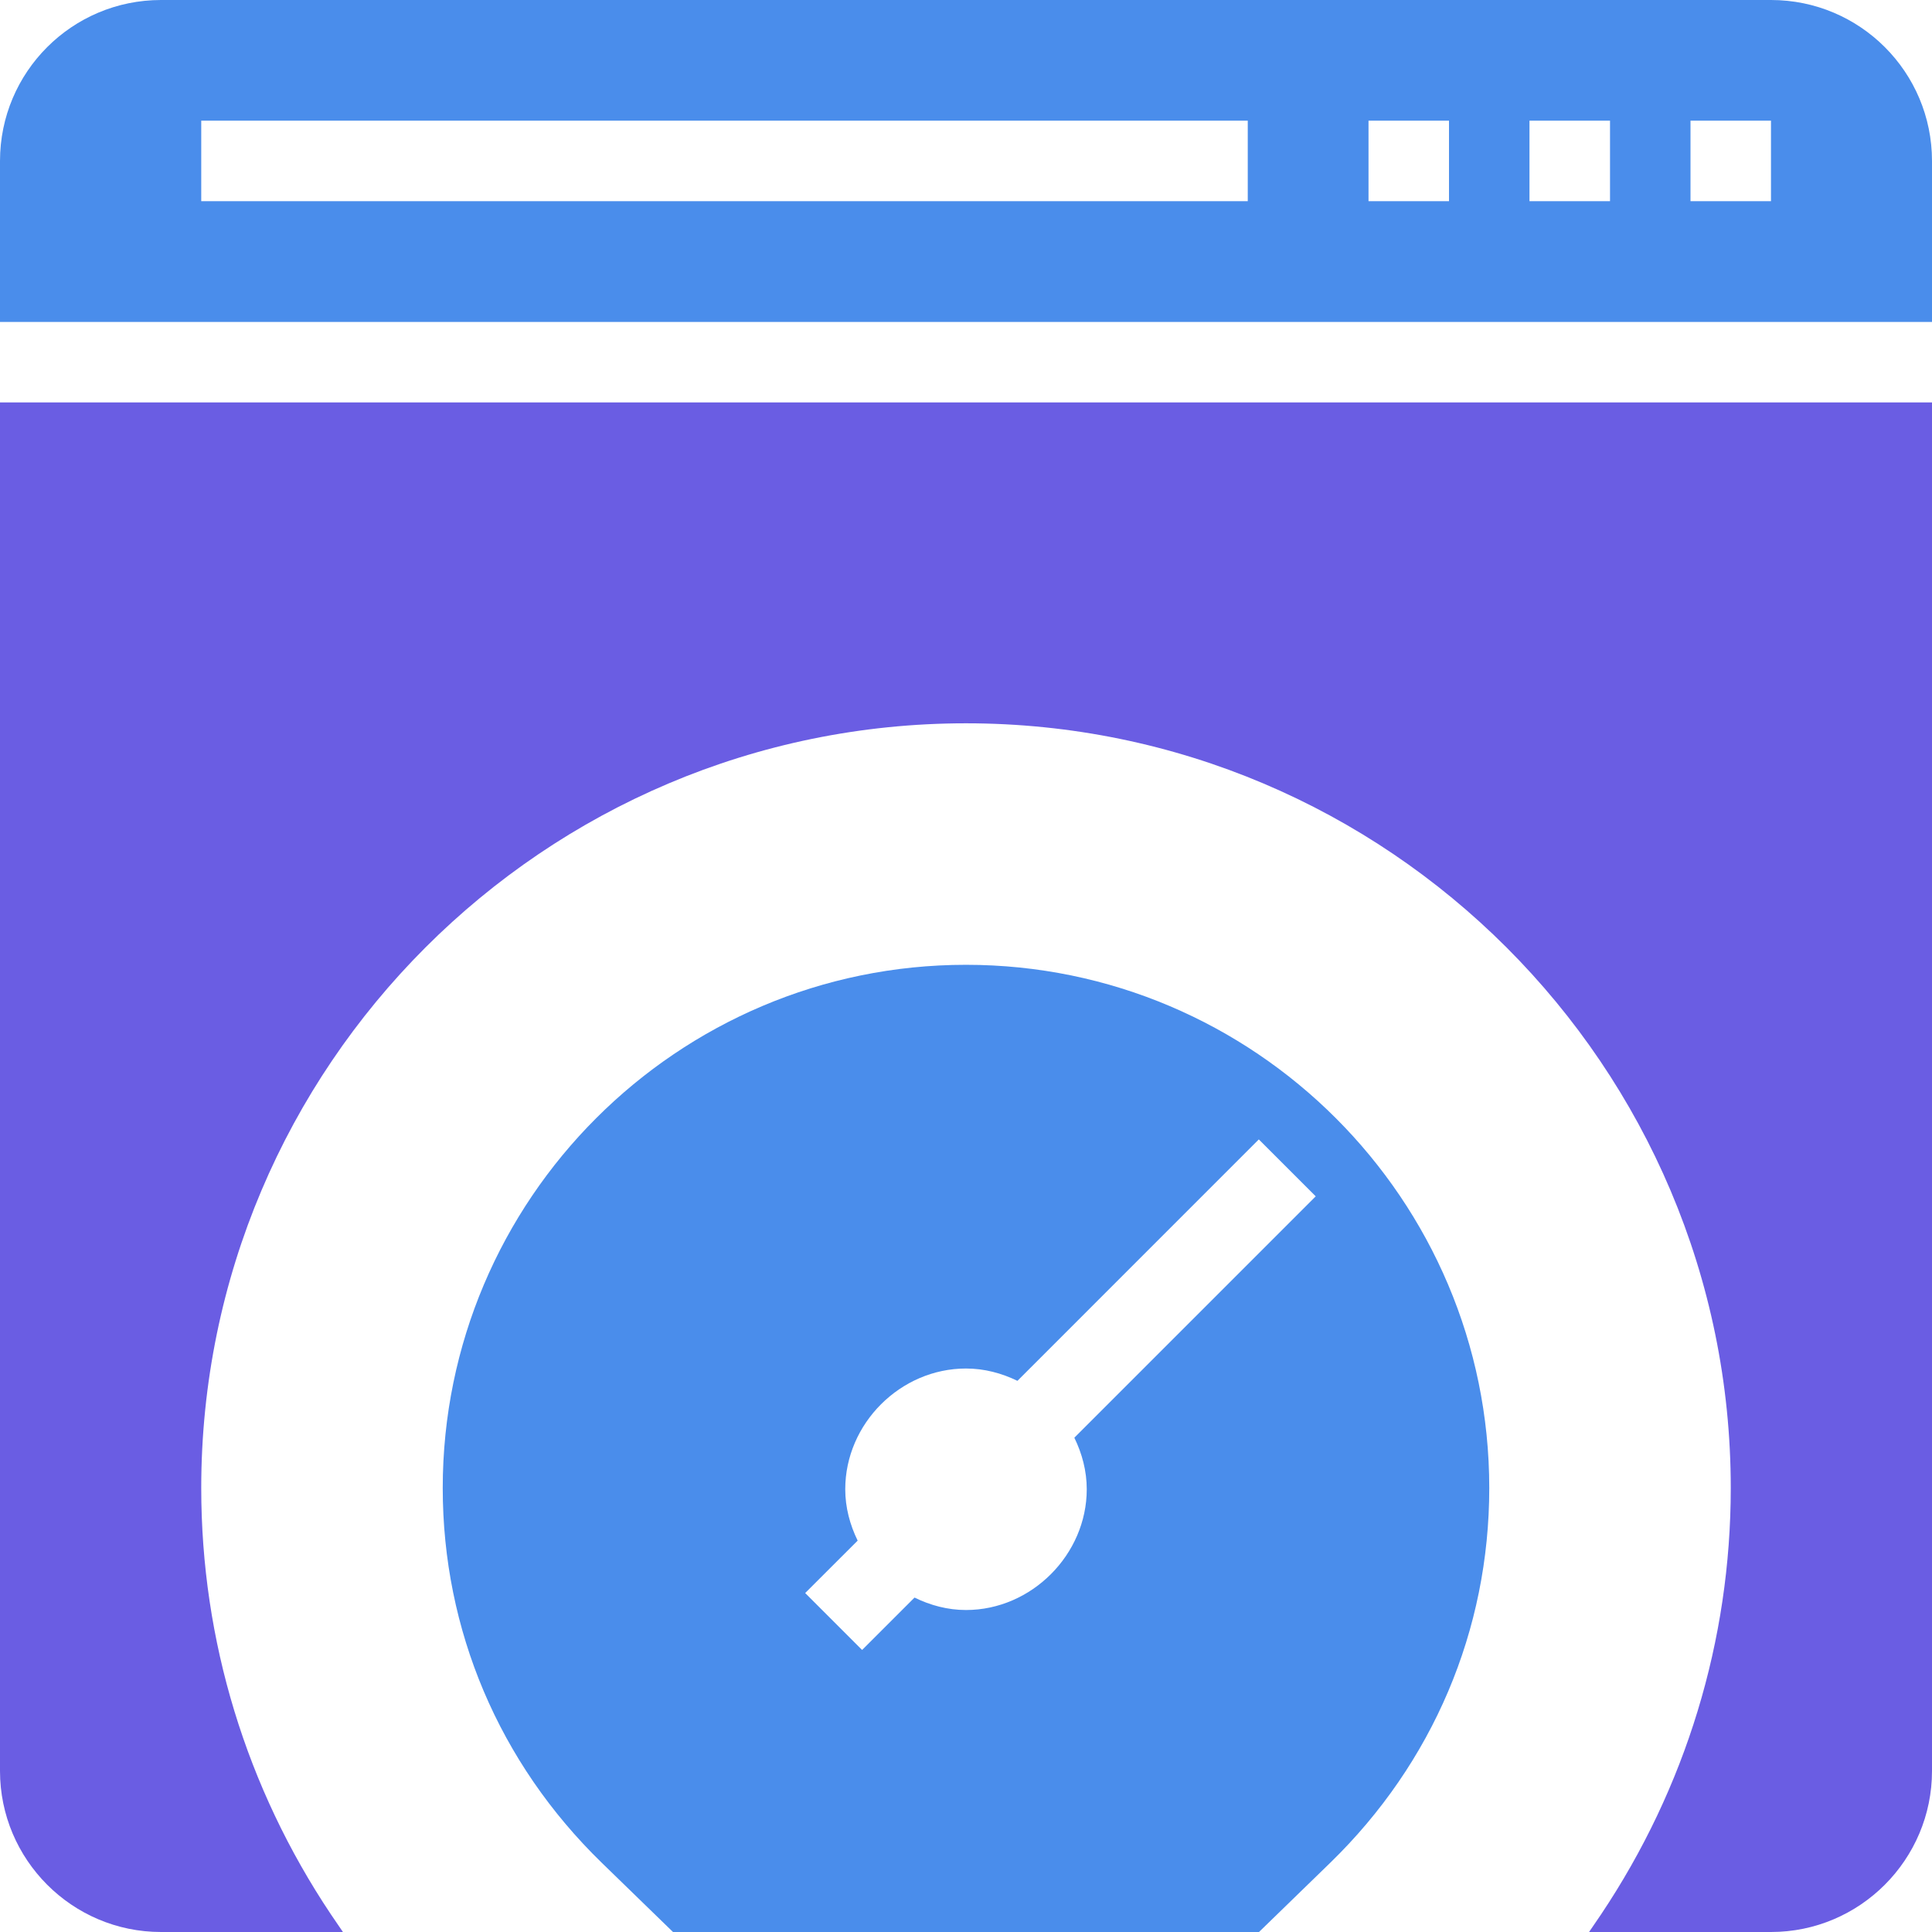 <svg width="50" height="50" viewBox="0 0 50 50" fill="none" xmlns="http://www.w3.org/2000/svg">
<path d="M25 24.969C17.531 24.969 11.458 31.042 11.458 38.51C11.458 42.188 12.917 45.625 15.573 48.208L17.417 50H32.583L34.427 48.208C37.083 45.625 38.542 42.188 38.542 38.51C38.542 31.042 32.469 24.969 25 24.969ZM27.804 37.208C28.003 37.616 28.125 38.065 28.125 38.542C28.125 40.229 26.698 41.667 25 41.667C24.524 41.667 24.075 41.545 23.668 41.345L22.311 42.701L20.838 41.228L22.196 39.871C21.997 39.463 21.875 39.015 21.875 38.542C21.875 36.844 23.302 35.417 25 35.417C25.475 35.417 25.923 35.538 26.331 35.736L32.578 29.488L34.051 30.961L27.804 37.208Z" fill="#4A8DEB"/>
<path d="M0 10.415V45.833C0 48.125 1.865 50 4.167 50H8.875L8.563 49.542C6.375 46.271 5.208 42.458 5.208 38.51C5.208 27.594 14.083 18.719 25 18.719C35.917 18.719 44.792 27.594 44.792 38.51C44.792 42.458 43.625 46.271 41.437 49.542L41.125 50H45.833C48.135 50 50 48.125 50 45.833V10.415H0Z" fill="#6A5DE3"/>
<path d="M45.833 0H4.167C1.865 0 0 1.865 0 4.167V8.332H50V4.167C50 1.865 48.135 0 45.833 0ZM32.292 5.206H5.208V3.123H32.292V5.206ZM37.5 5.206H35.417V3.123H37.5V5.206ZM41.667 5.206H39.583V3.123H41.667V5.206ZM45.833 5.206H43.75V3.123H45.833V5.206Z" fill="#4A8DEB"/>
</svg>
